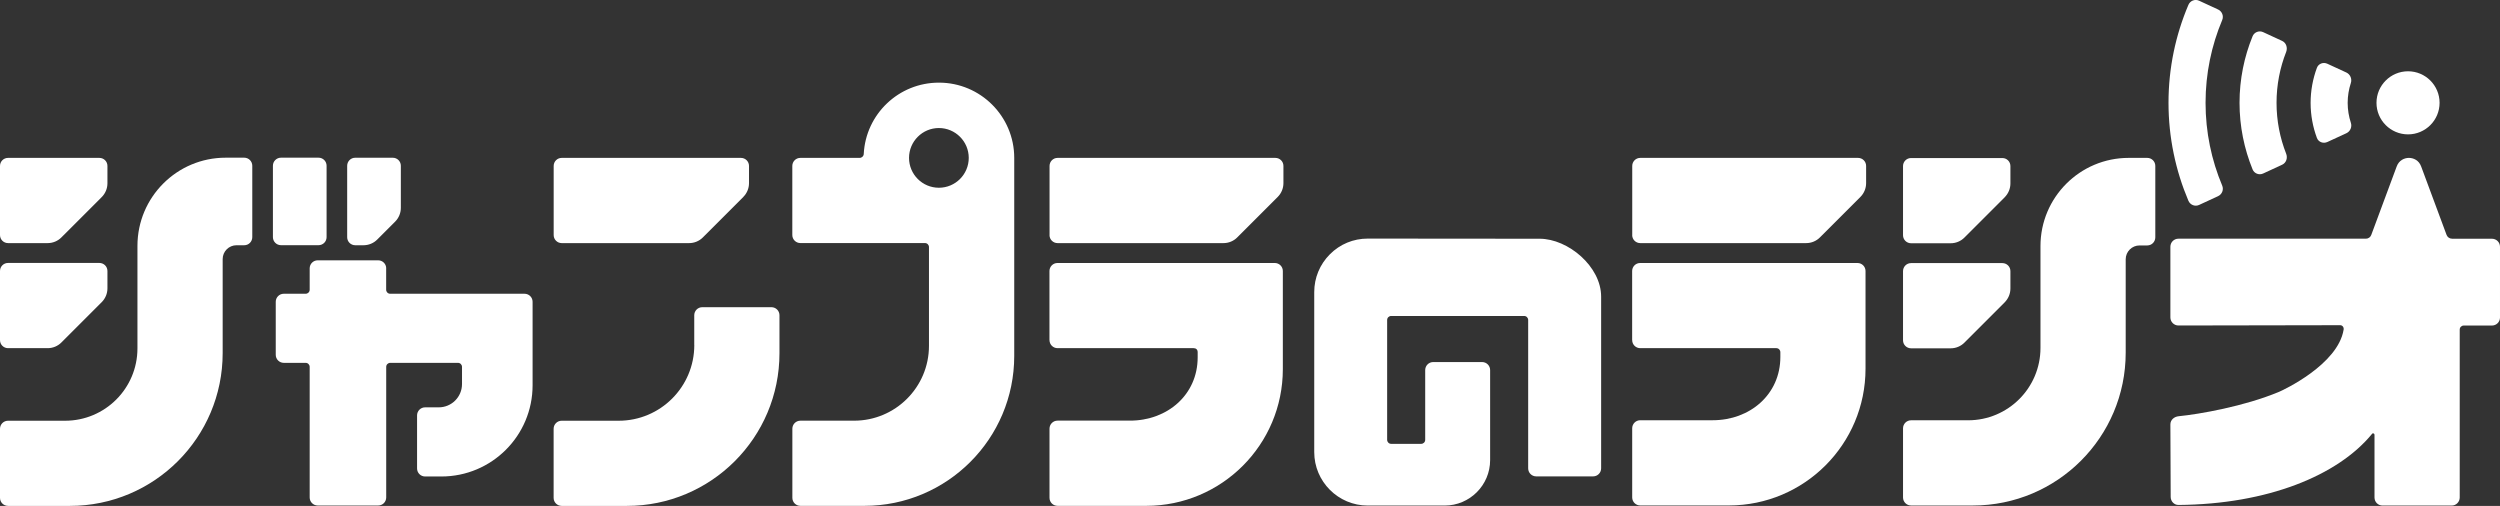 <?xml version="1.0" encoding="UTF-8"?><svg id="layout" xmlns="http://www.w3.org/2000/svg" width="504" height="102" viewBox="0 0 504 102"><rect x="0" y="0" width="504" height="102" fill="#333333" stroke="none"/><path d="M56.64,31.79h7.58c.9,0,1.62.73,1.62,1.62v14.4c0,.9-.73,1.62-1.62,1.62h-7.58c-.89,0-1.62-.73-1.62-1.62v-14.4c0-.89.73-1.62,1.62-1.62Z" fill="#fff"/><path d="M27.71,49.58v20.65c0,8.06-6.53,14.59-14.59,14.59H1.62c-.9,0-1.62.73-1.62,1.62v13.93c0,.9.73,1.62,1.62,1.62h12.46c17.02,0,30.81-13.79,30.81-30.81v-18.95c0-1.53,1.25-2.79,2.79-2.79h1.56c.9,0,1.62-.73,1.62-1.63v-14.4c0-.89-.73-1.62-1.62-1.62h-3.75c-9.82,0-17.78,7.96-17.78,17.78Z" fill="#fff"/><path d="M77.86,54.1c0-.9-.73-1.62-1.62-1.62h-12.19c-.9,0-1.62.73-1.62,1.62v4.31c0,.45-.36.81-.81.81h-4.41c-.9,0-1.62.73-1.62,1.62v10.69c0,.9.73,1.62,1.62,1.62h4.41c.45,0,.81.36.81.81v26.33c0,.9.73,1.62,1.62,1.62h12.19c.9,0,1.62-.73,1.62-1.62v-26.33c0-.45.36-.81.81-.81h13.66c.45,0,.81.36.81.81v3.47h0c0,2.59-2.1,4.69-4.69,4.69h-2.75c-.9,0-1.62.73-1.62,1.62v10.7c0,.9.73,1.62,1.62,1.62h3.28c10.16,0,18.39-8.23,18.39-18.39v-16.83c0-.9-.73-1.62-1.62-1.62h-27.09c-.45,0-.81-.36-.81-.81v-4.31Z" fill="#fff"/><path d="M139.97,69.57c0,8.42-6.83,15.25-15.25,15.25h-11.49c-.9,0-1.62.73-1.62,1.62v13.93c0,.9.73,1.62,1.62,1.62h13.14c17,0,30.77-13.78,30.77-30.77v-7.67c0-.9-.73-1.62-1.62-1.62h-13.94c-.9,0-1.62.73-1.62,1.62v6.01Z" fill="#fff"/><path d="M310.39,48.13l-34.66-.03h0c-2.88,0-5.59,1.12-7.62,3.16-2.04,2.04-3.16,4.75-3.16,7.63v32.25c0,5.95,4.84,10.78,10.78,10.78h15.52c5.05,0,9.16-4.11,9.16-9.16v-18.15c0-.9-.73-1.62-1.62-1.62h-9.85c-.9,0-1.62.73-1.62,1.62v14.06c0,.45-.36.81-.81.81h-6.05c-.45,0-.81-.36-.81-.81v-24.16c0-.45.36-.81.81-.81h26.81c.45,0,.81.36.81.81v29.91c0,.9.73,1.62,1.62,1.62h11.47c.9,0,1.62-.73,1.62-1.62v-34.62c0-6.07-6.66-11.67-12.4-11.67Z" fill="#fff"/><path d="M494.32,48.12c-.49,0-.92-.31-1.09-.76l-5.12-13.79c-.46-1.28-1.58-1.74-2.47-1.74s-2.01.46-2.47,1.74l-5.12,13.79c-.16.46-.6.76-1.09.76h-37.79c-.9,0-1.62.73-1.62,1.62v14.26c0,.89.73,1.62,1.62,1.62l32.62-.06c.45,0,.76.43.69.87-1.12,7.07-12.23,12.23-12.99,12.55-7.01,2.94-16.12,4.52-20.26,4.93-.91.09-1.68.73-1.68,1.65l.06,14.62c0,.88.69,1.63,1.58,1.62,17.93-.14,32.15-5.93,39.03-14.35.16-.2.48-.06.48.2v12.65c0,.9.72,1.62,1.62,1.62h13.94c.9,0,1.62-.73,1.62-1.62v-33.86c0-.45.36-.81.81-.81h5.69c.9,0,1.62-.73,1.62-1.62v-14.26c0-.9-.73-1.62-1.62-1.62h-8.06Z" fill="#fff"/><path d="M20.51,39.73c.73-.73,1.15-1.73,1.15-2.77v-3.51c0-.9-.73-1.62-1.62-1.62H1.62c-.9,0-1.62.73-1.62,1.62v13.94c0,.9.73,1.62,1.62,1.62h7.99c1.04,0,2.04-.41,2.77-1.15l8.13-8.13Z" fill="#fff"/><path d="M79.66,44.68c.73-.73,1.15-1.73,1.15-2.77v-8.49c0-.9-.73-1.62-1.62-1.62h-7.58c-.9,0-1.62.73-1.62,1.62v14.4c0,.9.73,1.62,1.62,1.62h1.67c1.04,0,2.04-.41,2.77-1.15l3.62-3.62Z" fill="#fff"/><path d="M149.85,39.7c.73-.73,1.15-1.73,1.15-2.77v-3.48c0-.9-.73-1.62-1.62-1.62h-36.14c-.9,0-1.62.73-1.62,1.62v13.94c0,.9.73,1.62,1.62,1.62h25.69c1.04,0,2.04-.41,2.77-1.15l8.16-8.16Z" fill="#fff"/><path d="M211.58,68.57c0,.9.73,1.62,1.62,1.62h27.44c.45,0,.81.26.81.81,0,.34,0,1.05,0,1.05,0,7.54-6.12,12.76-13.66,12.75-2.32,0-4.55,0-6.35,0h-8.24c-.9,0-1.62.73-1.62,1.62v13.94c0,.9.73,1.62,1.62,1.62h13.19c1.52,0,3.09,0,4.69,0,15.22-.01,27.54-12.35,27.54-27.57v-19.77c0-.9-.73-1.62-1.62-1.62h-43.81c-.9,0-1.62.73-1.62,1.62v13.94Z" fill="#fff"/><path d="M211.58,47.39c0,.9.73,1.62,1.62,1.62h33.46c1.04,0,2.04-.41,2.77-1.15l8.16-8.16c.73-.73,1.15-1.73,1.15-2.77v-3.48c0-.9-.73-1.62-1.62-1.62h-43.91c-.9,0-1.62.73-1.62,1.62v13.94Z" fill="#fff"/><path d="M329.05,68.57c0,.9.73,1.62,1.62,1.62h27.44c.45,0,.81.36.81.81v.97c0,7.54-6.12,12.76-13.66,12.75-2.32,0-4.55,0-6.35,0h-8.24c-.9,0-1.62.73-1.62,1.62v13.94c0,.9.73,1.62,1.62,1.62h13.19c1.52,0,3.09,0,4.69,0,15.22-.01,27.54-12.35,27.54-27.57v-19.69c0-.9-.73-1.62-1.62-1.62h-43.81c-.9,0-1.62.73-1.62,1.62v13.94Z" fill="#fff"/><path d="M329.05,47.39c0,.9.73,1.62,1.62,1.62h33.46c1.04,0,2.04-.41,2.77-1.15l8.16-8.16c.73-.73,1.15-1.73,1.15-2.77v-3.48c0-.9-.73-1.62-1.62-1.62h-43.91c-.9,0-1.62.73-1.62,1.62v13.94Z" fill="#fff"/><path d="M20.51,60.91c.73-.73,1.15-1.73,1.15-2.77v-3.51c0-.9-.73-1.62-1.62-1.62H1.62c-.9,0-1.62.73-1.62,1.62v13.94c0,.9.73,1.62,1.62,1.62h7.99c1.04,0,2.04-.41,2.77-1.15l8.13-8.13Z" fill="#fff"/><path d="M411.36,49.61v20.53c0,8.06-6.53,14.59-14.59,14.59h-11.5c-.9,0-1.62.73-1.62,1.62v13.94c0,.9.73,1.62,1.62,1.62h12.46c17.02,0,30.81-13.79,30.81-30.81v-18.83c0-1.53,1.25-2.79,2.79-2.79h1.56c.9,0,1.62-.73,1.62-1.63v-14.4c0-.9-.73-1.62-1.62-1.62h-3.75c-9.82,0-17.78,7.96-17.78,17.78Z" fill="#fff"/><path d="M404.15,39.76c.73-.73,1.15-1.73,1.15-2.77v-3.51c0-.9-.73-1.62-1.62-1.62h-18.41c-.9,0-1.62.73-1.62,1.62v13.94c0,.9.73,1.62,1.62,1.62h7.99c1.04,0,2.04-.41,2.77-1.15l8.13-8.13Z" fill="#fff"/><path d="M404.15,60.94c.73-.73,1.15-1.73,1.15-2.77v-3.51c0-.9-.73-1.62-1.62-1.62h-18.41c-.9,0-1.62.73-1.62,1.62v13.94c0,.9.73,1.62,1.62,1.62h7.99c1.04,0,2.04-.41,2.77-1.15l8.13-8.13Z" fill="#fff"/><path d="M189.28,16.66c-8.12,0-14.75,6.37-15.15,14.39-.02.44-.39.78-.83.78h-11.95c-.9,0-1.62.73-1.62,1.62v13.93c0,.9.73,1.62,1.62,1.62h25.12c.45,0,.81.36.81.81v13.26c0,1.66,0,4.05,0,6.65,0,8.34-6.77,15.09-15.1,15.09h-10.82c-.9,0-1.62.73-1.62,1.62v13.93c0,.9.73,1.62,1.62,1.62h12.89c16.69,0,30.22-13.53,30.22-30.22V31.83c0-8.38-6.8-15.17-15.17-15.17ZM189.28,37.85c-3.33,0-6.02-2.7-6.02-6.02s2.7-6.02,6.02-6.02,6.02,2.7,6.02,6.02-2.7,6.02-6.02,6.02Z" fill="#fff"/><path d="M479.1,20.73c0,3.51,2.85,6.36,6.36,6.36s6.36-2.85,6.36-6.36-2.85-6.36-6.36-6.36-6.36,2.85-6.36,6.36Z" fill="#fff"/><path d="M467.09,27.81c.31.84,1.28,1.19,2.1.82l3.84-1.77c.8-.37,1.18-1.29.9-2.12-.41-1.26-.64-2.6-.64-4s.23-2.74.64-4c.27-.83-.11-1.75-.9-2.12l-3.84-1.77c-.81-.38-1.79-.02-2.1.82-.82,2.21-1.27,4.59-1.27,7.07s.45,4.87,1.27,7.07Z" fill="#fff"/><path d="M454.12,34.15c.34.83,1.31,1.21,2.13.83l3.83-1.77c.83-.38,1.15-1.37.81-2.22-1.25-3.18-1.94-6.64-1.94-10.26s.69-7.08,1.94-10.26c.33-.85.01-1.84-.81-2.22l-3.83-1.77c-.82-.38-1.79,0-2.13.83-1.69,4.14-2.63,8.67-2.63,13.42s.94,9.27,2.63,13.42Z" fill="#fff"/><path d="M441.18,40.47c.36.84,1.33,1.23,2.15.85l3.83-1.77c.8-.37,1.18-1.3.84-2.12-2.16-5.14-3.36-10.78-3.36-16.7s1.2-11.56,3.36-16.7c.34-.81-.04-1.75-.84-2.12l-3.83-1.77c-.83-.38-1.8.01-2.15.85-2.58,6.07-4.01,12.74-4.01,19.74s1.44,13.67,4.01,19.74Z" fill="#fff"/></svg>